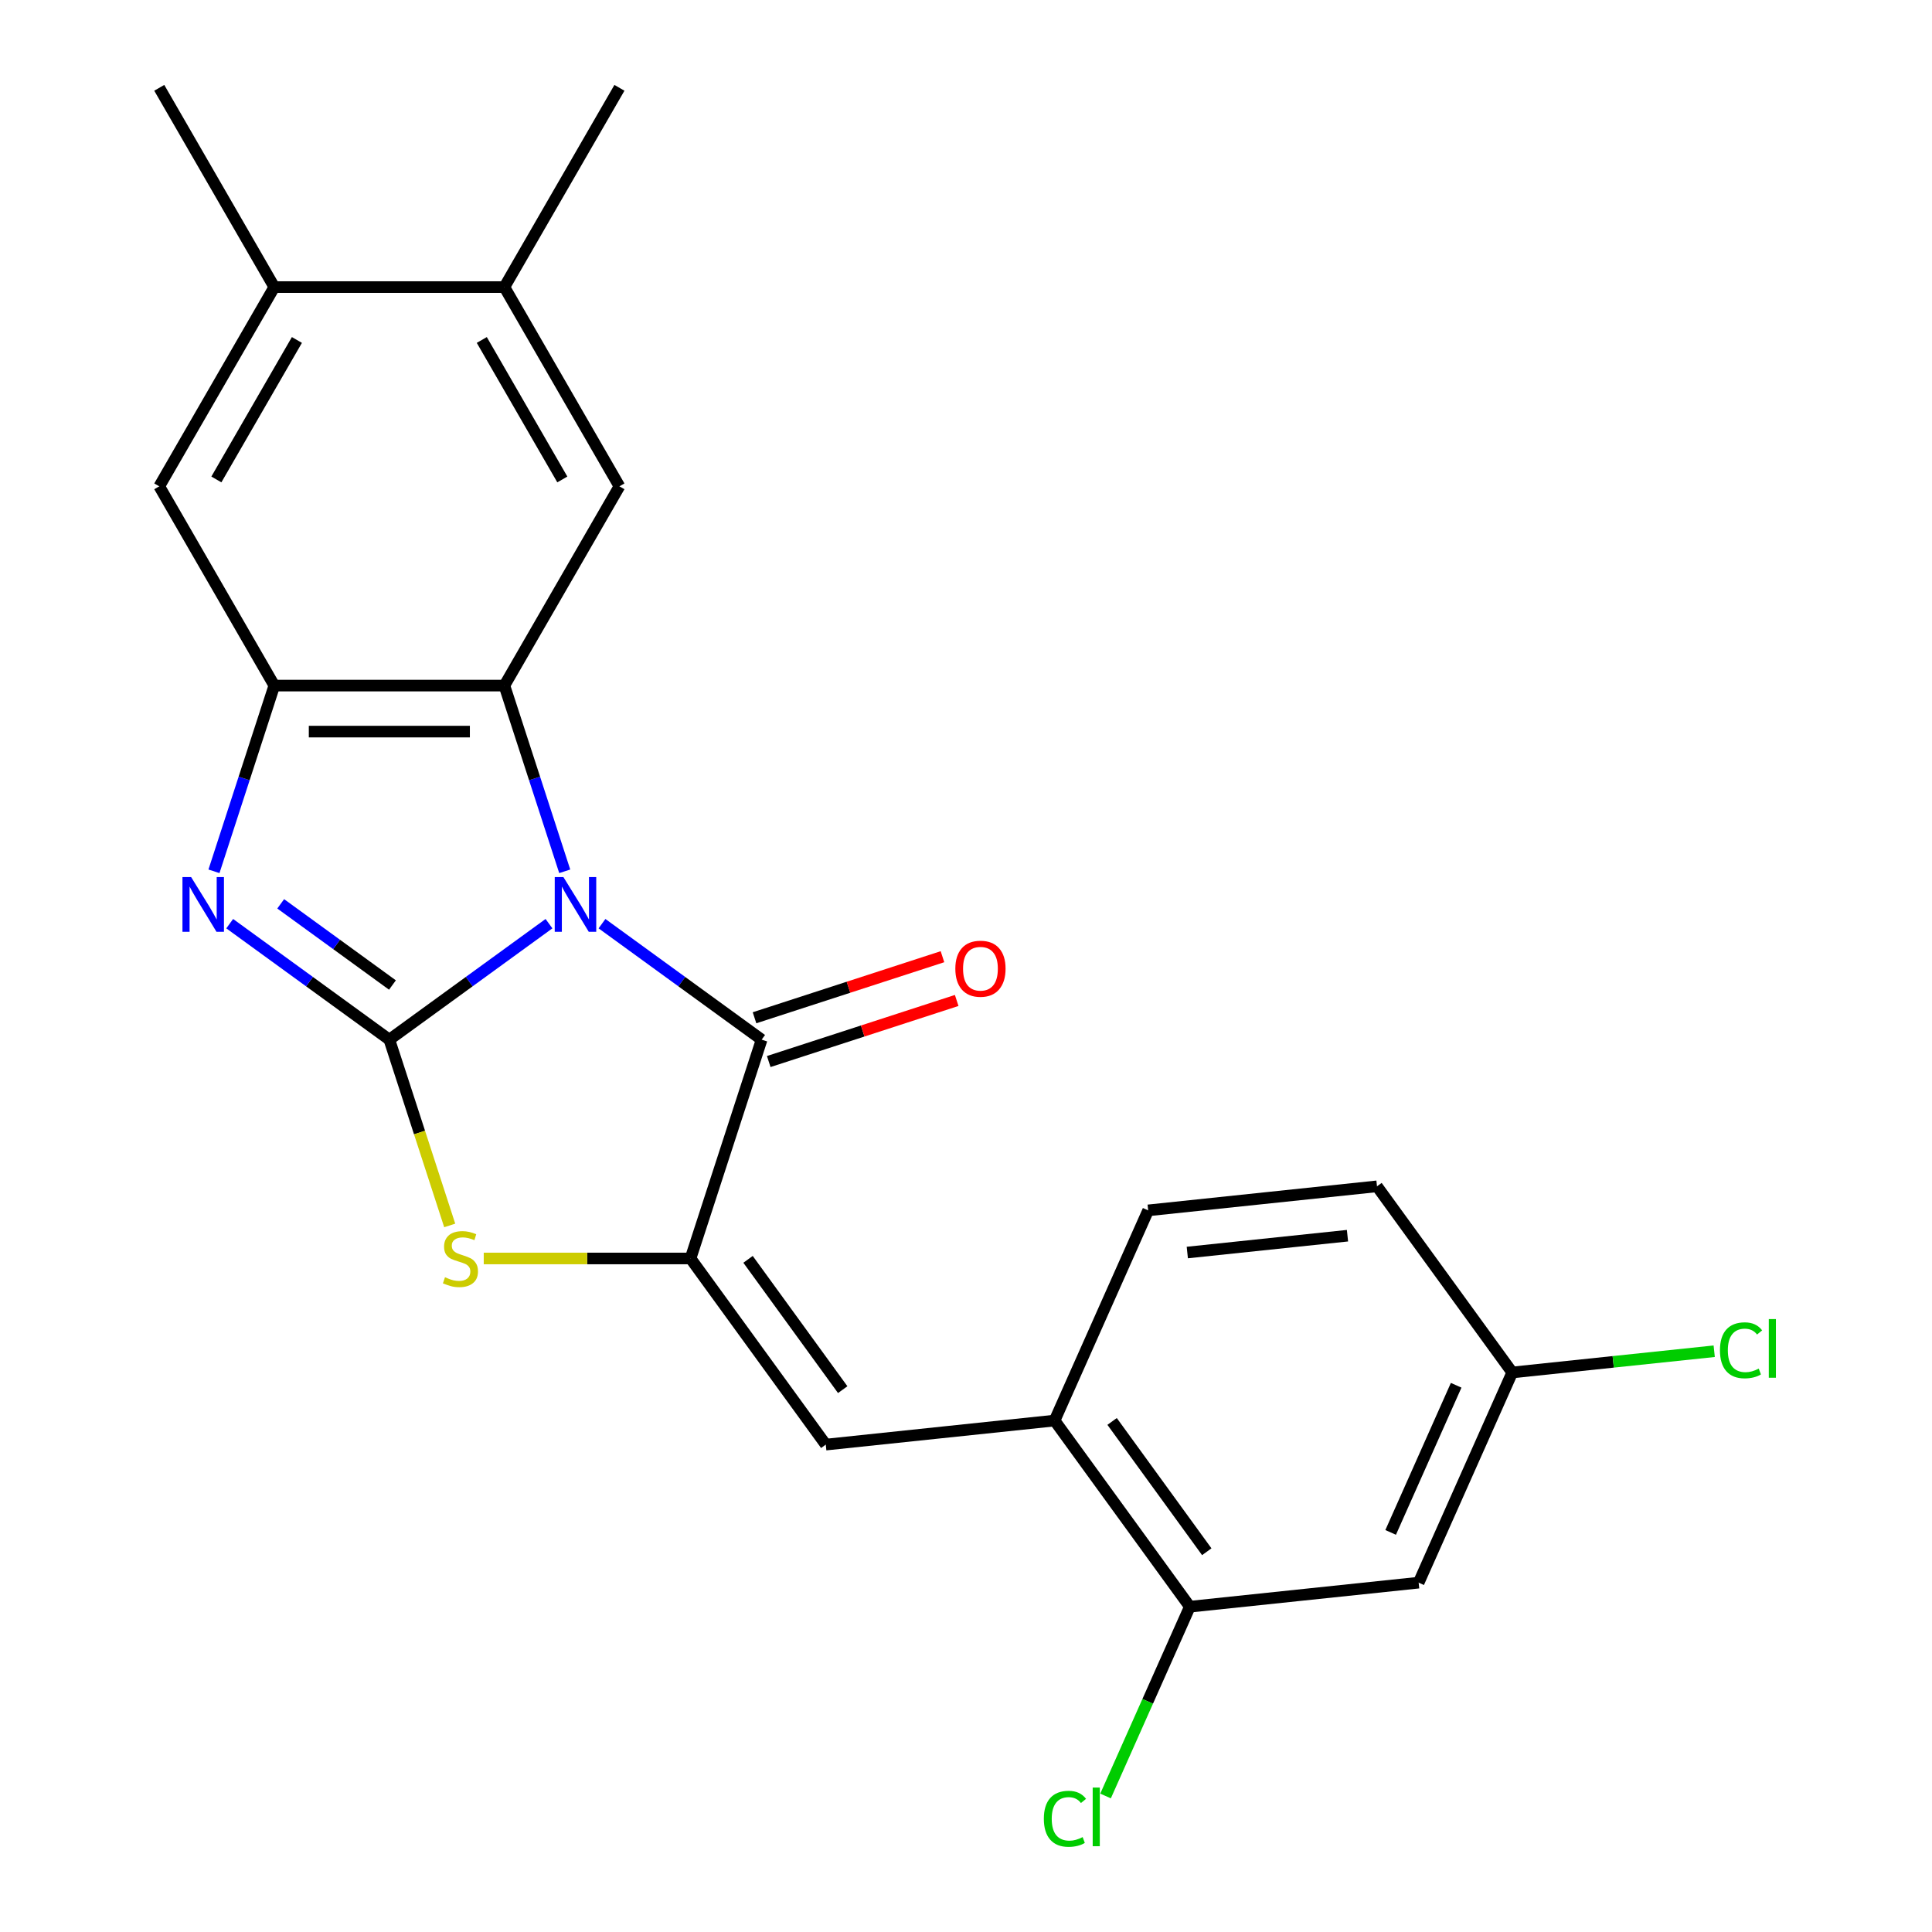 <?xml version='1.0' encoding='iso-8859-1'?>
<svg version='1.1' baseProfile='full'
              xmlns='http://www.w3.org/2000/svg'
                      xmlns:rdkit='http://www.rdkit.org/xml'
                      xmlns:xlink='http://www.w3.org/1999/xlink'
                  xml:space='preserve'
width='1000px' height='1000px' viewBox='0 0 1000 1000'>
<!-- END OF HEADER -->
<rect style='opacity:1.0;fill:#FFFFFF;stroke:none' width='1000' height='1000' x='0' y='0'> </rect>
<path class='bond-0' d='M 284.155,478.088 L 242.84,508.105' style='fill:none;fill-rule:evenodd;stroke:#0000FF;stroke-width:6px;stroke-linecap:butt;stroke-linejoin:miter;stroke-opacity:1' />
<path class='bond-0' d='M 242.84,508.105 L 201.526,538.122' style='fill:none;fill-rule:evenodd;stroke:#000000;stroke-width:6px;stroke-linecap:butt;stroke-linejoin:miter;stroke-opacity:1' />
<path class='bond-1' d='M 292.304,450.985 L 276.687,402.923' style='fill:none;fill-rule:evenodd;stroke:#0000FF;stroke-width:6px;stroke-linecap:butt;stroke-linejoin:miter;stroke-opacity:1' />
<path class='bond-1' d='M 276.687,402.923 L 261.071,354.86' style='fill:none;fill-rule:evenodd;stroke:#000000;stroke-width:6px;stroke-linecap:butt;stroke-linejoin:miter;stroke-opacity:1' />
<path class='bond-2' d='M 311.589,478.088 L 352.904,508.105' style='fill:none;fill-rule:evenodd;stroke:#0000FF;stroke-width:6px;stroke-linecap:butt;stroke-linejoin:miter;stroke-opacity:1' />
<path class='bond-2' d='M 352.904,508.105 L 394.218,538.122' style='fill:none;fill-rule:evenodd;stroke:#000000;stroke-width:6px;stroke-linecap:butt;stroke-linejoin:miter;stroke-opacity:1' />
<path class='bond-4' d='M 201.526,538.122 L 160.211,508.105' style='fill:none;fill-rule:evenodd;stroke:#000000;stroke-width:6px;stroke-linecap:butt;stroke-linejoin:miter;stroke-opacity:1' />
<path class='bond-4' d='M 160.211,508.105 L 118.897,478.088' style='fill:none;fill-rule:evenodd;stroke:#0000FF;stroke-width:6px;stroke-linecap:butt;stroke-linejoin:miter;stroke-opacity:1' />
<path class='bond-4' d='M 203.131,509.847 L 174.211,488.836' style='fill:none;fill-rule:evenodd;stroke:#000000;stroke-width:6px;stroke-linecap:butt;stroke-linejoin:miter;stroke-opacity:1' />
<path class='bond-4' d='M 174.211,488.836 L 145.291,467.824' style='fill:none;fill-rule:evenodd;stroke:#0000FF;stroke-width:6px;stroke-linecap:butt;stroke-linejoin:miter;stroke-opacity:1' />
<path class='bond-5' d='M 201.526,538.122 L 217.149,586.204' style='fill:none;fill-rule:evenodd;stroke:#000000;stroke-width:6px;stroke-linecap:butt;stroke-linejoin:miter;stroke-opacity:1' />
<path class='bond-5' d='M 217.149,586.204 L 232.771,634.286' style='fill:none;fill-rule:evenodd;stroke:#CCCC00;stroke-width:6px;stroke-linecap:butt;stroke-linejoin:miter;stroke-opacity:1' />
<path class='bond-6' d='M 261.071,354.86 L 141.981,354.86' style='fill:none;fill-rule:evenodd;stroke:#000000;stroke-width:6px;stroke-linecap:butt;stroke-linejoin:miter;stroke-opacity:1' />
<path class='bond-6' d='M 243.207,378.678 L 159.844,378.678' style='fill:none;fill-rule:evenodd;stroke:#000000;stroke-width:6px;stroke-linecap:butt;stroke-linejoin:miter;stroke-opacity:1' />
<path class='bond-8' d='M 261.071,354.86 L 320.616,251.725' style='fill:none;fill-rule:evenodd;stroke:#000000;stroke-width:6px;stroke-linecap:butt;stroke-linejoin:miter;stroke-opacity:1' />
<path class='bond-3' d='M 394.218,538.122 L 357.417,651.383' style='fill:none;fill-rule:evenodd;stroke:#000000;stroke-width:6px;stroke-linecap:butt;stroke-linejoin:miter;stroke-opacity:1' />
<path class='bond-15' d='M 397.898,549.448 L 446.54,533.643' style='fill:none;fill-rule:evenodd;stroke:#000000;stroke-width:6px;stroke-linecap:butt;stroke-linejoin:miter;stroke-opacity:1' />
<path class='bond-15' d='M 446.54,533.643 L 495.183,517.838' style='fill:none;fill-rule:evenodd;stroke:#FF0000;stroke-width:6px;stroke-linecap:butt;stroke-linejoin:miter;stroke-opacity:1' />
<path class='bond-15' d='M 390.538,526.795 L 439.18,510.991' style='fill:none;fill-rule:evenodd;stroke:#000000;stroke-width:6px;stroke-linecap:butt;stroke-linejoin:miter;stroke-opacity:1' />
<path class='bond-15' d='M 439.18,510.991 L 487.822,495.186' style='fill:none;fill-rule:evenodd;stroke:#FF0000;stroke-width:6px;stroke-linecap:butt;stroke-linejoin:miter;stroke-opacity:1' />
<path class='bond-7' d='M 357.417,651.383 L 427.417,747.729' style='fill:none;fill-rule:evenodd;stroke:#000000;stroke-width:6px;stroke-linecap:butt;stroke-linejoin:miter;stroke-opacity:1' />
<path class='bond-7' d='M 387.186,651.835 L 436.186,719.277' style='fill:none;fill-rule:evenodd;stroke:#000000;stroke-width:6px;stroke-linecap:butt;stroke-linejoin:miter;stroke-opacity:1' />
<path class='bond-24' d='M 357.417,651.383 L 303.901,651.383' style='fill:none;fill-rule:evenodd;stroke:#000000;stroke-width:6px;stroke-linecap:butt;stroke-linejoin:miter;stroke-opacity:1' />
<path class='bond-24' d='M 303.901,651.383 L 250.384,651.383' style='fill:none;fill-rule:evenodd;stroke:#CCCC00;stroke-width:6px;stroke-linecap:butt;stroke-linejoin:miter;stroke-opacity:1' />
<path class='bond-23' d='M 110.748,450.985 L 126.364,402.923' style='fill:none;fill-rule:evenodd;stroke:#0000FF;stroke-width:6px;stroke-linecap:butt;stroke-linejoin:miter;stroke-opacity:1' />
<path class='bond-23' d='M 126.364,402.923 L 141.981,354.86' style='fill:none;fill-rule:evenodd;stroke:#000000;stroke-width:6px;stroke-linecap:butt;stroke-linejoin:miter;stroke-opacity:1' />
<path class='bond-10' d='M 141.981,354.86 L 82.435,251.725' style='fill:none;fill-rule:evenodd;stroke:#000000;stroke-width:6px;stroke-linecap:butt;stroke-linejoin:miter;stroke-opacity:1' />
<path class='bond-9' d='M 427.417,747.729 L 545.855,735.281' style='fill:none;fill-rule:evenodd;stroke:#000000;stroke-width:6px;stroke-linecap:butt;stroke-linejoin:miter;stroke-opacity:1' />
<path class='bond-12' d='M 320.616,251.725 L 261.071,148.59' style='fill:none;fill-rule:evenodd;stroke:#000000;stroke-width:6px;stroke-linecap:butt;stroke-linejoin:miter;stroke-opacity:1' />
<path class='bond-12' d='M 291.057,248.164 L 249.376,175.969' style='fill:none;fill-rule:evenodd;stroke:#000000;stroke-width:6px;stroke-linecap:butt;stroke-linejoin:miter;stroke-opacity:1' />
<path class='bond-11' d='M 545.855,735.281 L 615.854,831.627' style='fill:none;fill-rule:evenodd;stroke:#000000;stroke-width:6px;stroke-linecap:butt;stroke-linejoin:miter;stroke-opacity:1' />
<path class='bond-11' d='M 575.624,735.733 L 624.623,803.175' style='fill:none;fill-rule:evenodd;stroke:#000000;stroke-width:6px;stroke-linecap:butt;stroke-linejoin:miter;stroke-opacity:1' />
<path class='bond-16' d='M 545.855,735.281 L 594.293,626.487' style='fill:none;fill-rule:evenodd;stroke:#000000;stroke-width:6px;stroke-linecap:butt;stroke-linejoin:miter;stroke-opacity:1' />
<path class='bond-25' d='M 82.435,251.725 L 141.981,148.59' style='fill:none;fill-rule:evenodd;stroke:#000000;stroke-width:6px;stroke-linecap:butt;stroke-linejoin:miter;stroke-opacity:1' />
<path class='bond-25' d='M 111.994,248.164 L 153.676,175.969' style='fill:none;fill-rule:evenodd;stroke:#000000;stroke-width:6px;stroke-linecap:butt;stroke-linejoin:miter;stroke-opacity:1' />
<path class='bond-14' d='M 615.854,831.627 L 734.292,819.179' style='fill:none;fill-rule:evenodd;stroke:#000000;stroke-width:6px;stroke-linecap:butt;stroke-linejoin:miter;stroke-opacity:1' />
<path class='bond-18' d='M 615.854,831.627 L 594.044,880.614' style='fill:none;fill-rule:evenodd;stroke:#000000;stroke-width:6px;stroke-linecap:butt;stroke-linejoin:miter;stroke-opacity:1' />
<path class='bond-18' d='M 594.044,880.614 L 572.233,929.602' style='fill:none;fill-rule:evenodd;stroke:#00CC00;stroke-width:6px;stroke-linecap:butt;stroke-linejoin:miter;stroke-opacity:1' />
<path class='bond-13' d='M 261.071,148.59 L 141.981,148.59' style='fill:none;fill-rule:evenodd;stroke:#000000;stroke-width:6px;stroke-linecap:butt;stroke-linejoin:miter;stroke-opacity:1' />
<path class='bond-21' d='M 261.071,148.59 L 320.616,45.455' style='fill:none;fill-rule:evenodd;stroke:#000000;stroke-width:6px;stroke-linecap:butt;stroke-linejoin:miter;stroke-opacity:1' />
<path class='bond-22' d='M 141.981,148.59 L 82.435,45.455' style='fill:none;fill-rule:evenodd;stroke:#000000;stroke-width:6px;stroke-linecap:butt;stroke-linejoin:miter;stroke-opacity:1' />
<path class='bond-26' d='M 734.292,819.179 L 782.731,710.384' style='fill:none;fill-rule:evenodd;stroke:#000000;stroke-width:6px;stroke-linecap:butt;stroke-linejoin:miter;stroke-opacity:1' />
<path class='bond-26' d='M 719.799,793.172 L 753.706,717.016' style='fill:none;fill-rule:evenodd;stroke:#000000;stroke-width:6px;stroke-linecap:butt;stroke-linejoin:miter;stroke-opacity:1' />
<path class='bond-19' d='M 594.293,626.487 L 712.731,614.038' style='fill:none;fill-rule:evenodd;stroke:#000000;stroke-width:6px;stroke-linecap:butt;stroke-linejoin:miter;stroke-opacity:1' />
<path class='bond-19' d='M 614.548,648.307 L 697.455,639.593' style='fill:none;fill-rule:evenodd;stroke:#000000;stroke-width:6px;stroke-linecap:butt;stroke-linejoin:miter;stroke-opacity:1' />
<path class='bond-17' d='M 782.731,710.384 L 712.731,614.038' style='fill:none;fill-rule:evenodd;stroke:#000000;stroke-width:6px;stroke-linecap:butt;stroke-linejoin:miter;stroke-opacity:1' />
<path class='bond-20' d='M 782.731,710.384 L 835.001,704.89' style='fill:none;fill-rule:evenodd;stroke:#000000;stroke-width:6px;stroke-linecap:butt;stroke-linejoin:miter;stroke-opacity:1' />
<path class='bond-20' d='M 835.001,704.89 L 887.271,699.397' style='fill:none;fill-rule:evenodd;stroke:#00CC00;stroke-width:6px;stroke-linecap:butt;stroke-linejoin:miter;stroke-opacity:1' />
<path  class='atom-0' d='M 291.612 453.962
L 300.892 468.962
Q 301.812 470.442, 303.292 473.122
Q 304.772 475.802, 304.852 475.962
L 304.852 453.962
L 308.612 453.962
L 308.612 482.282
L 304.732 482.282
L 294.772 465.882
Q 293.612 463.962, 292.372 461.762
Q 291.172 459.562, 290.812 458.882
L 290.812 482.282
L 287.132 482.282
L 287.132 453.962
L 291.612 453.962
' fill='#0000FF'/>
<path  class='atom-5' d='M 98.92 453.962
L 108.2 468.962
Q 109.12 470.442, 110.6 473.122
Q 112.08 475.802, 112.16 475.962
L 112.16 453.962
L 115.92 453.962
L 115.92 482.282
L 112.04 482.282
L 102.08 465.882
Q 100.92 463.962, 99.68 461.762
Q 98.48 459.562, 98.12 458.882
L 98.12 482.282
L 94.44 482.282
L 94.44 453.962
L 98.92 453.962
' fill='#0000FF'/>
<path  class='atom-6' d='M 230.327 661.103
Q 230.647 661.223, 231.967 661.783
Q 233.287 662.343, 234.727 662.703
Q 236.207 663.023, 237.647 663.023
Q 240.327 663.023, 241.887 661.743
Q 243.447 660.423, 243.447 658.143
Q 243.447 656.583, 242.647 655.623
Q 241.887 654.663, 240.687 654.143
Q 239.487 653.623, 237.487 653.023
Q 234.967 652.263, 233.447 651.543
Q 231.967 650.823, 230.887 649.303
Q 229.847 647.783, 229.847 645.223
Q 229.847 641.663, 232.247 639.463
Q 234.687 637.263, 239.487 637.263
Q 242.767 637.263, 246.487 638.823
L 245.567 641.903
Q 242.167 640.503, 239.607 640.503
Q 236.847 640.503, 235.327 641.663
Q 233.807 642.783, 233.847 644.743
Q 233.847 646.263, 234.607 647.183
Q 235.407 648.103, 236.527 648.623
Q 237.687 649.143, 239.607 649.743
Q 242.167 650.543, 243.687 651.343
Q 245.207 652.143, 246.287 653.783
Q 247.407 655.383, 247.407 658.143
Q 247.407 662.063, 244.767 664.183
Q 242.167 666.263, 237.807 666.263
Q 235.287 666.263, 233.367 665.703
Q 231.487 665.183, 229.247 664.263
L 230.327 661.103
' fill='#CCCC00'/>
<path  class='atom-16' d='M 494.48 501.401
Q 494.48 494.601, 497.84 490.801
Q 501.2 487.001, 507.48 487.001
Q 513.76 487.001, 517.12 490.801
Q 520.48 494.601, 520.48 501.401
Q 520.48 508.281, 517.08 512.201
Q 513.68 516.081, 507.48 516.081
Q 501.24 516.081, 497.84 512.201
Q 494.48 508.321, 494.48 501.401
M 507.48 512.881
Q 511.8 512.881, 514.12 510.001
Q 516.48 507.081, 516.48 501.401
Q 516.48 495.841, 514.12 493.041
Q 511.8 490.201, 507.48 490.201
Q 503.16 490.201, 500.8 493.001
Q 498.48 495.801, 498.48 501.401
Q 498.48 507.121, 500.8 510.001
Q 503.16 512.881, 507.48 512.881
' fill='#FF0000'/>
<path  class='atom-19' d='M 540.296 941.402
Q 540.296 934.362, 543.576 930.682
Q 546.896 926.962, 553.176 926.962
Q 559.016 926.962, 562.136 931.082
L 559.496 933.242
Q 557.216 930.242, 553.176 930.242
Q 548.896 930.242, 546.616 933.122
Q 544.376 935.962, 544.376 941.402
Q 544.376 947.002, 546.696 949.882
Q 549.056 952.762, 553.616 952.762
Q 556.736 952.762, 560.376 950.882
L 561.496 953.882
Q 560.016 954.842, 557.776 955.402
Q 555.536 955.962, 553.056 955.962
Q 546.896 955.962, 543.576 952.202
Q 540.296 948.442, 540.296 941.402
' fill='#00CC00'/>
<path  class='atom-19' d='M 565.576 925.242
L 569.256 925.242
L 569.256 955.602
L 565.576 955.602
L 565.576 925.242
' fill='#00CC00'/>
<path  class='atom-21' d='M 890.248 698.916
Q 890.248 691.876, 893.528 688.196
Q 896.848 684.476, 903.128 684.476
Q 908.968 684.476, 912.088 688.596
L 909.448 690.756
Q 907.168 687.756, 903.128 687.756
Q 898.848 687.756, 896.568 690.636
Q 894.328 693.476, 894.328 698.916
Q 894.328 704.516, 896.648 707.396
Q 899.008 710.276, 903.568 710.276
Q 906.688 710.276, 910.328 708.396
L 911.448 711.396
Q 909.968 712.356, 907.728 712.916
Q 905.488 713.476, 903.008 713.476
Q 896.848 713.476, 893.528 709.716
Q 890.248 705.956, 890.248 698.916
' fill='#00CC00'/>
<path  class='atom-21' d='M 915.528 682.756
L 919.208 682.756
L 919.208 713.116
L 915.528 713.116
L 915.528 682.756
' fill='#00CC00'/>
</svg>
